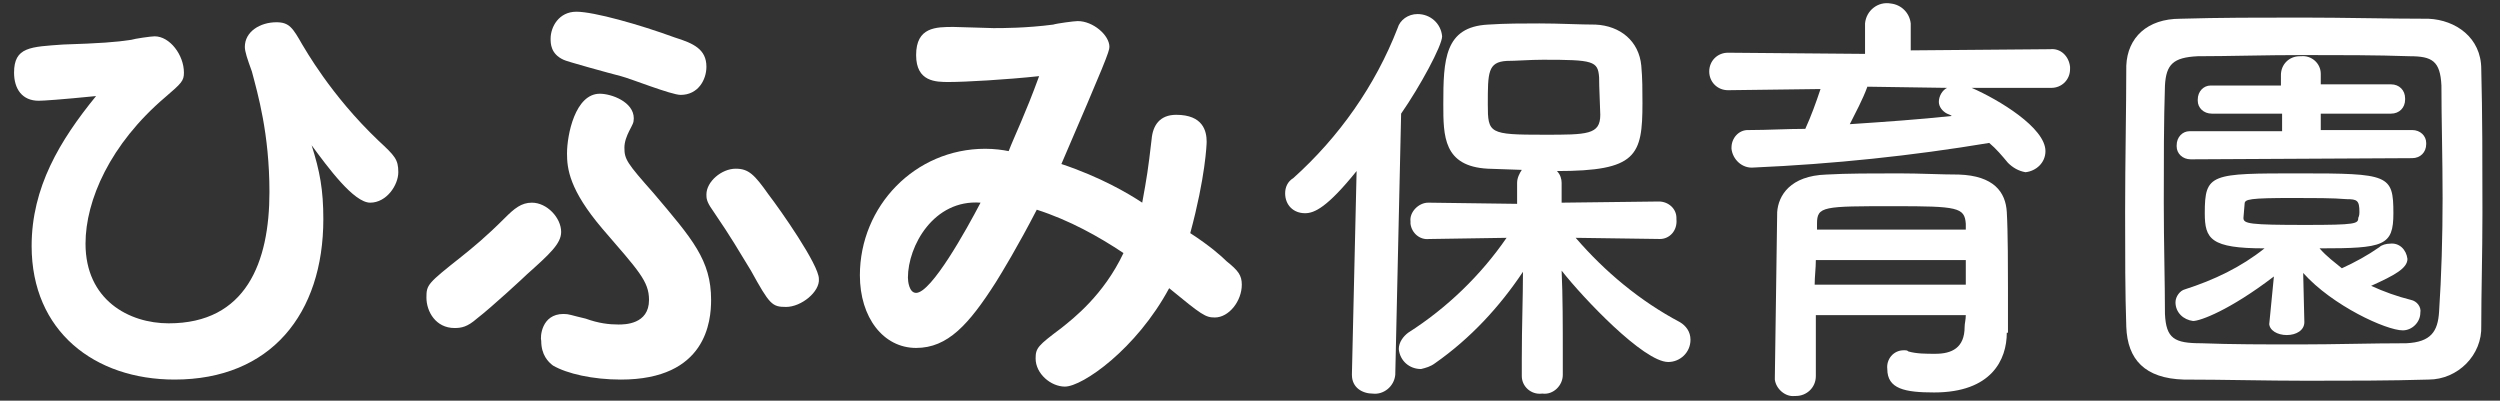 <?xml version="1.0" encoding="utf-8"?>
<!-- Generator: Adobe Illustrator 25.0.0, SVG Export Plug-In . SVG Version: 6.00 Build 0)  -->
<svg version="1.1" id="レイヤー_1" xmlns="http://www.w3.org/2000/svg" xmlns:xlink="http://www.w3.org/1999/xlink" x="0px"
	 y="0px" viewBox="0 0 213.4 34.2" style="enable-background:new 0 0 213.4 34.2;" xml:space="preserve">
<rect x="0" y="0" width="213.4" height="34.2" fill="#333333" stroke="none"/>
<style type="text/css">
	.st0{fill:#FFFFFF;}
</style>
<g id="design_1_">
</g>
<g id="レイヤー_1_1_">
	<g id="design_2_">
		<path class="st0" d="M115.8,14.6c-2.5,3.1-3.6,3.6-4.4,3.6c-1,0-1.7-0.7-1.7-1.7l0,0c0-0.5,0.2-1,0.7-1.3c3.9-3.5,7-7.9,8.9-12.8
			c0.2-0.7,0.9-1.2,1.7-1.2c1.1,0,2,0.8,2.1,1.9c0,0.8-1.9,4.3-3.5,6.6L119.1,32c-0.1,1-1,1.7-1.9,1.6c-0.9,0-1.8-0.5-1.8-1.6v-0.1
			L115.8,14.6z M141.7,20.4l-7.2-0.1c2.5,2.9,5.5,5.4,8.9,7.2c0.5,0.3,0.9,0.8,0.9,1.5c0,1.1-0.9,1.9-1.9,1.9
			c-2.1,0-7.3-5.5-9.1-7.8c0.1,2.2,0.1,4.6,0.1,7.5v1.4c0,0.9-0.8,1.7-1.7,1.6c-0.1,0-0.1,0-0.1,0c-0.9,0.1-1.7-0.6-1.7-1.5
			c0-0.1,0-0.1,0-0.1v-1.4c0-2.8,0.1-5.2,0.1-7.4c-2,3-4.5,5.7-7.5,7.8c-0.4,0.3-0.8,0.4-1.2,0.5c-1,0-1.8-0.7-1.9-1.7
			c0-0.6,0.4-1.1,0.8-1.4c3.3-2.1,6.2-4.9,8.4-8.1l-6.5,0.1h-0.1c-0.8,0.1-1.5-0.5-1.6-1.3c0-0.1,0-0.1,0-0.2
			c-0.1-0.8,0.7-1.6,1.5-1.6c0.1,0,0.1,0,0.1,0l7.5,0.1v-1.8c0-0.4,0.2-0.8,0.4-1.1l-2.9-0.1c-3.8-0.2-3.8-2.8-3.8-5.5
			c0-3.8,0.1-6.6,3.8-6.8C128.5,2,130,2,131.4,2c1.7,0,3.5,0.1,4.8,0.1c2.1,0.1,3.7,1.4,3.9,3.5c0.1,1.1,0.1,2.1,0.1,3.2
			c0,4.5-0.5,5.8-7.3,5.8c0.3,0.3,0.4,0.7,0.4,1v1.7l8.3-0.1c0.8,0,1.5,0.6,1.5,1.4c0,0.1,0,0.1,0,0.1
			C143.2,19.7,142.5,20.4,141.7,20.4C141.7,20.4,141.7,20.4,141.7,20.4L141.7,20.4z M136.5,6.6c-0.1-1.4-0.5-1.5-4.8-1.5
			c-1.1,0-2.3,0.1-3.1,0.1c-1.6,0.1-1.6,1-1.6,3.7c0,2.5,0.1,2.6,4.8,2.6c3.7,0,4.8,0,4.8-1.7C136.5,7.2,136.5,6.9,136.5,6.6z"/>
		<path class="st0" d="M168.3,7.5c2.3,1,6.3,3.4,6.3,5.4c0,1-0.8,1.7-1.7,1.8c-0.6-0.1-1.1-0.4-1.5-0.8c-0.5-0.6-1-1.2-1.6-1.7
			c-6.6,1.1-13.3,1.8-20.1,2.1c-1,0.1-1.8-0.7-1.9-1.6c0-0.1,0-0.1,0-0.1c0-0.8,0.6-1.5,1.4-1.5c0.1,0,0.1,0,0.2,0
			c1.5,0,3.1-0.1,4.7-0.1c0.5-1.1,0.9-2.2,1.3-3.4l-7.9,0.1c-0.9,0-1.6-0.7-1.6-1.6s0.7-1.6,1.6-1.6l0,0l11.7,0.1V2
			c0.1-1.1,1.1-1.9,2.2-1.7c0.9,0.1,1.6,0.8,1.7,1.7v2.3L175,4.2c0.9-0.1,1.6,0.6,1.7,1.5c0,0.1,0,0.1,0,0.2c0,0.9-0.7,1.6-1.6,1.6
			c-0.1,0-0.1,0-0.1,0L168.3,7.5z M171.3,28.4L171.3,28.4c0,2.3-1.3,5.1-6.2,5.1c-2.5,0-4-0.3-4-2c-0.1-0.8,0.5-1.6,1.4-1.6
			c0.1,0,0.1,0,0.1,0c0.1,0,0.2,0,0.3,0.1c0.7,0.2,1.5,0.2,2.3,0.2c1.4,0,2.5-0.5,2.5-2.3c0-0.3,0.1-0.6,0.1-1H155v5.2
			c0,1-0.8,1.7-1.7,1.7c0,0,0,0-0.1,0c-0.8,0.1-1.6-0.6-1.7-1.4c0-0.1,0-0.1,0-0.2c0-0.4,0.2-13.4,0.2-14.1c0.1-1.4,1.1-3.1,4.2-3.2
			c1.7-0.1,4-0.1,6.2-0.1c1.8,0,3.6,0.1,5.1,0.1c3,0.1,4,1.5,4.1,3.2c0.1,1.7,0.1,5,0.1,6.5V28.4z M167.8,22.2H155
			c0,0.7-0.1,1.4-0.1,2.1h12.9V22.2z M167.8,19.1c-0.1-1.4-0.7-1.5-6.1-1.5c-6.1,0-6.6,0-6.6,1.5v0.5h12.7V19.1z M159.4,7.4
			c-0.4,1.1-1,2.2-1.5,3.2c3-0.2,5.9-0.4,8.7-0.7c-0.1-0.1-0.2-0.1-0.4-0.2c-0.4-0.2-0.7-0.6-0.7-1c0-0.5,0.3-1,0.7-1.2L159.4,7.4z"
			/>
		<path class="st0" d="M207.3,32.4c-3.3,0.1-6.9,0.1-10.4,0.1s-7.1-0.1-10.5-0.1c-3.3-0.1-4.8-1.7-4.9-4.5s-0.1-6.3-0.1-9.8
			c0-4.3,0.1-8.8,0.1-12.5c0.1-2.4,1.8-4,4.6-4c3.3-0.1,6.8-0.1,10.4-0.1s7.3,0.1,10.8,0.1c2.3,0.1,4.5,1.6,4.5,4.3
			c0.1,3.8,0.1,8.1,0.1,12.3c0,3.4-0.1,6.8-0.1,9.6c0.1,2.5-2,4.6-4.5,4.6C207.3,32.4,207.3,32.4,207.3,32.4z M208.5,16.9
			c0-3.4-0.1-6.7-0.1-9.6c-0.1-2.1-0.8-2.5-2.7-2.5c-2.8-0.1-6-0.1-9.2-0.1s-6.3,0.1-8.9,0.1c-2.1,0.1-2.7,0.7-2.8,2.5
			c-0.1,3-0.1,6.5-0.1,10s0.1,6.8,0.1,9.5c0.1,2.1,0.8,2.5,3.1,2.5c2.6,0.1,5.4,0.1,8.4,0.1c3,0,6.1-0.1,9.1-0.1
			c2.1-0.1,2.7-1,2.8-2.7C208.4,23.6,208.5,20.2,208.5,16.9L208.5,16.9z M194.1,23.6c-3.8,2.9-6.3,3.8-6.9,3.8
			c-0.8-0.1-1.5-0.7-1.5-1.6c0-0.5,0.4-1,0.8-1.1c2.5-0.8,4.8-1.9,6.8-3.5c-4.6,0-5.1-0.8-5.1-3c0-3.4,0.5-3.4,8.1-3.4
			c7.6,0,8,0.1,8,3.4c0,2.8-0.8,3-6.3,3c0.6,0.7,1.3,1.2,1.9,1.7c1.1-0.5,2.2-1.1,3.2-1.8c0.2-0.2,0.6-0.3,0.9-0.3
			c0.8-0.1,1.4,0.5,1.5,1.3c0,0.8-1.1,1.4-3.1,2.3c1.1,0.5,2.2,0.9,3.4,1.2c0.5,0.1,0.9,0.6,0.8,1.1c0,0.8-0.7,1.5-1.5,1.5
			c-1.4,0-6-2.1-8.5-4.9l0.1,4.2c0,0.7-0.7,1.1-1.5,1.1c-0.8,0-1.5-0.4-1.5-1v0.1L194.1,23.6z M187,13.6c-0.7,0-1.2-0.5-1.2-1.1
			v-0.1c0-0.7,0.5-1.2,1.1-1.2c0,0,0,0,0.1,0h7.8V9.7h-6c-0.7,0-1.2-0.5-1.2-1.1V8.5c0-0.7,0.5-1.2,1.1-1.2c0,0,0,0,0.1,0h5.9V6.4
			c0-0.9,0.7-1.6,1.6-1.6c0.1,0,0.1,0,0.1,0c0.9-0.1,1.7,0.6,1.7,1.5c0,0,0,0.1,0,0.1v0.8h6c0.7,0,1.2,0.5,1.2,1.2c0,0,0,0,0,0.1
			c0,0.7-0.5,1.2-1.2,1.2l0,0h-6v1.4h7.8c0.7,0,1.2,0.5,1.2,1.1c0,0.1,0,0.1,0,0.1c0,0.7-0.5,1.2-1.2,1.2L187,13.6z M191.5,18.6
			c0,0.5,0.5,0.6,5.3,0.6c4.3,0,4.5-0.1,4.5-0.6c0.1-0.2,0.1-0.4,0.1-0.5c0-1-0.2-1.1-1.1-1.1c-1.1-0.1-2.9-0.1-4.5-0.1
			c-3.8,0-4.2,0.1-4.2,0.5L191.5,18.6z"/>
	</g>
	<g>
		<path class="st0" d="M27.6,18.7c0,8.1-4.5,13.7-12.7,13.7C8.1,32.4,2.7,28.3,2.7,21c0-5,2.4-9,5.5-12.8c-3,0.3-4.5,0.4-4.9,0.4
			c-1.4,0-2.1-1-2.1-2.4C1.2,4,2.6,4,5.4,3.8c3.1-0.1,4.5-0.2,5.8-0.4c0.3-0.1,1.7-0.3,2-0.3c1.3,0,2.5,1.6,2.5,3.1
			c0,0.7-0.2,0.9-1.6,2.1c-4.7,4-6.8,8.8-6.8,12.5c0,4.8,3.7,6.8,7.1,6.8c6.6,0,8.6-5.2,8.6-11.2c0-5-1-8.4-1.5-10.3
			C21.1,5,20.9,4.4,20.9,4c0-1.3,1.3-2.1,2.7-2.1c1.1,0,1.4,0.5,2.2,1.9c0.2,0.3,2.4,4.3,6.5,8.2c1.4,1.3,1.7,1.6,1.7,2.7
			c0,1.1-1,2.6-2.4,2.6c-1.4,0-3.6-3-5-4.9C27.3,14.6,27.6,16.2,27.6,18.7z"/>
		<path class="st0" d="M36.4,25.4c0-1.1,0.1-1.2,3-3.5c1-0.8,2.1-1.7,3.7-3.3c0.8-0.8,1.4-1.3,2.3-1.3c1.3,0,2.5,1.3,2.5,2.5
			c0,1-1,1.9-2.9,3.6c-0.2,0.2-3,2.8-4.3,3.8c-0.8,0.7-1.3,0.8-1.9,0.8C37.2,28,36.4,26.6,36.4,25.4z M48.1,26.8
			c0.5,0,0.6,0.1,1.9,0.4c1.1,0.4,2,0.5,2.8,0.5c0.5,0,2.6,0,2.6-2.1c0-1.6-0.9-2.5-4-6.1c-2.8-3.3-3-5.1-3-6.4
			c0-1.6,0.7-5.1,2.8-5.1c1,0,2.9,0.7,2.9,2.1c0,0.4-0.1,0.5-0.4,1.1c-0.2,0.4-0.4,0.9-0.4,1.4c0,1,0.2,1.3,2.5,3.9
			c3.3,3.9,4.9,5.7,4.9,9.1c0,1.8-0.4,6.8-7.7,6.8c-2.4,0-4.6-0.5-5.8-1.2c-0.4-0.3-1-0.9-1-2.1C46.1,28.8,46.2,26.8,48.1,26.8z
			 M49.2,1c1.5,0,5.4,1.1,8.4,2.2c1.6,0.5,2.7,1,2.7,2.5c0,1.1-0.7,2.4-2.2,2.4c-0.8,0-4.3-1.4-5.1-1.6c-0.8-0.2-4.8-1.3-4.9-1.4
			C47,4.6,47,3.7,47,3.3C47,2.3,47.7,1,49.2,1z M67.1,26.2c-1.2,0-1.4-0.2-3-3.1c-1.3-2.1-1.4-2.4-3.3-5.2c-0.5-0.7-0.5-1-0.5-1.3
			c0-1.1,1.3-2.2,2.5-2.2c1.1,0,1.6,0.5,2.8,2.2c1,1.3,4.3,6,4.3,7.2C70,24.9,68.4,26.2,67.1,26.2z"/>
		<path class="st0" d="M98.3,11.9c0.1-1.2,0.7-2.1,2.1-2.1c2.3,0,2.6,1.4,2.6,2.3c0,0.2-0.1,3-1.4,7.8c1.7,1.1,2.7,2,3.1,2.4
			c1,0.8,1.3,1.2,1.3,2c0,1.4-1.1,2.8-2.3,2.8c-0.8,0-1.1-0.2-3.9-2.5C97,29.8,92.4,33,90.9,33c-1.2,0-2.5-1.1-2.5-2.4
			c0-0.9,0.2-1.1,2.2-2.6c1-0.8,3.6-2.8,5.3-6.4c-2.1-1.4-4.6-2.8-7.4-3.7c-1.6,3.1-3,5.4-3.5,6.2c-2.3,3.6-4.1,5.6-6.8,5.6
			c-2.8,0-4.8-2.6-4.8-6.2c0-5.9,4.7-10.8,10.7-10.8c0.8,0,1.5,0.1,2,0.2c0.5-1.3,1.4-3.1,2.6-6.4C85.9,6.8,82.4,7,81,7
			c-1.1,0-2.8,0-2.8-2.3c0-2.4,1.7-2.4,3.2-2.4c0.5,0,3,0.1,3.4,0.1c0.8,0,2.8,0,5.1-0.3c0.3-0.1,1.8-0.3,2.1-0.3
			c1.3,0,2.7,1.2,2.7,2.2c0,0.4-0.4,1.4-4.1,10c3.3,1.1,5.7,2.5,6.9,3.3C97.9,15.1,98,14.5,98.3,11.9z M77.5,23.7
			c0,0.3,0.1,1.3,0.7,1.3c1.3,0,4.3-5.4,5.5-7.7C79.7,17,77.5,21,77.5,23.7z"/>
	</g>
</g>
</svg>
